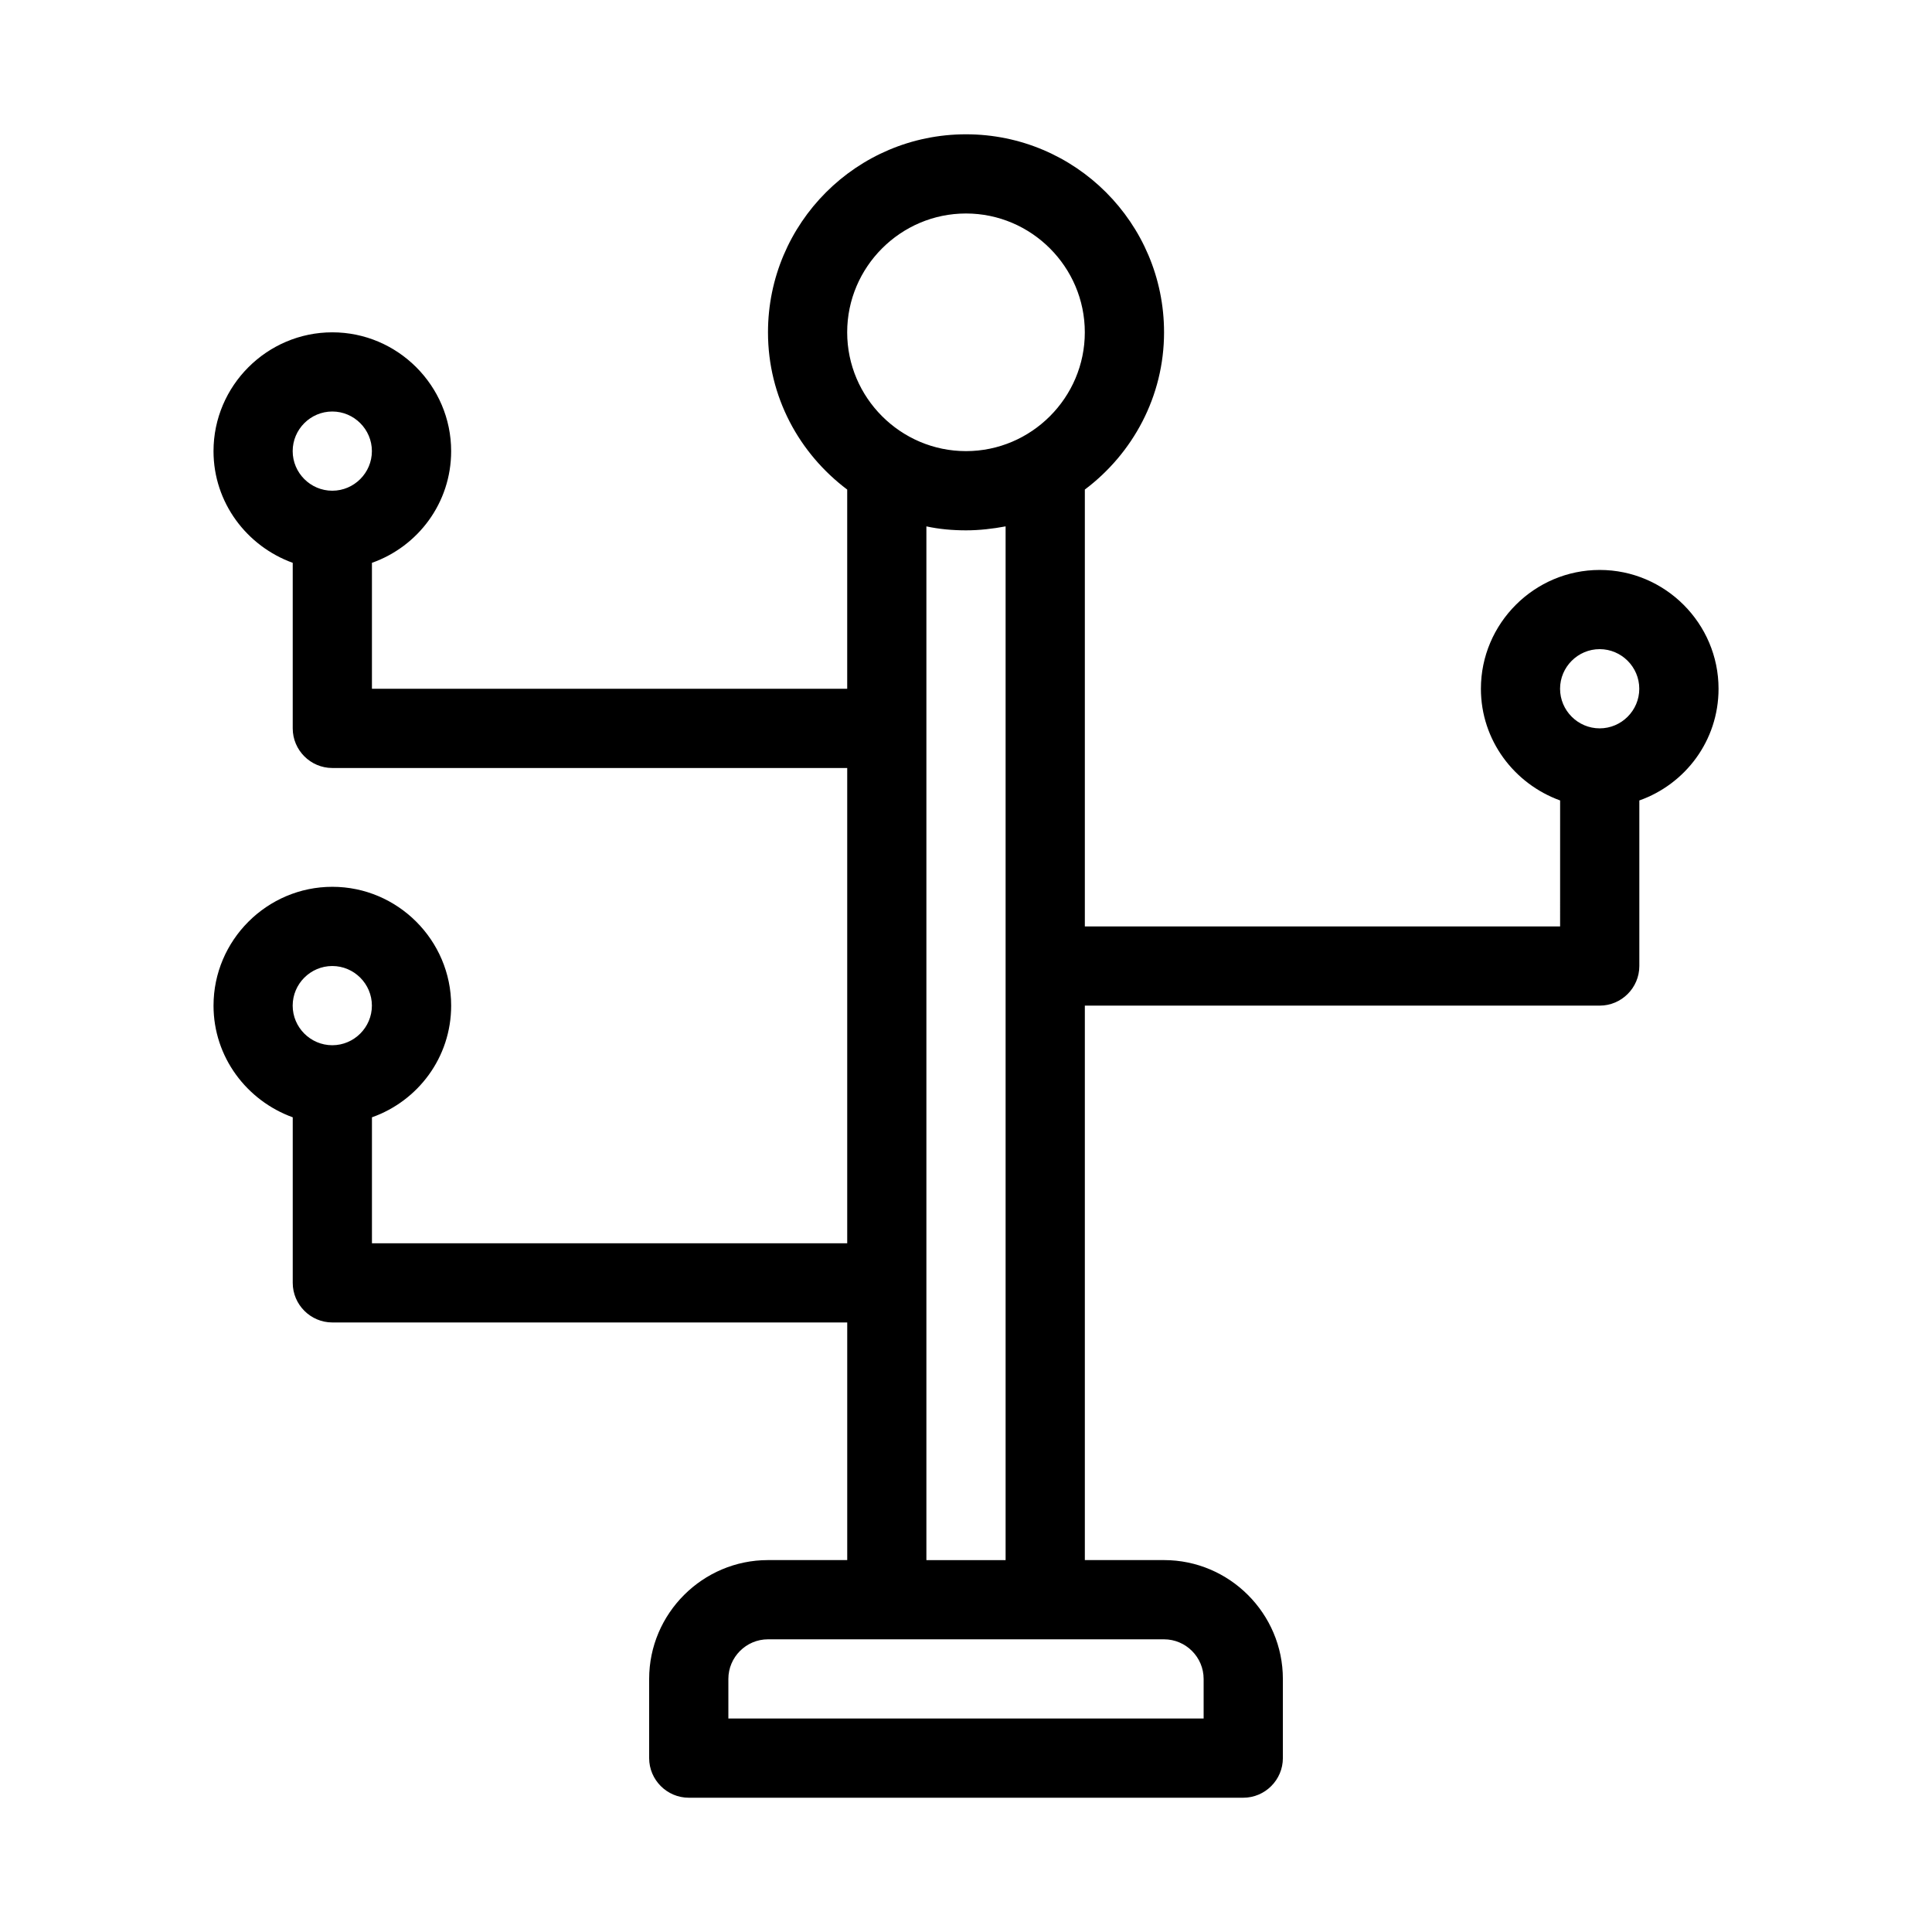 <?xml version="1.0" encoding="UTF-8"?>
<!-- Uploaded to: ICON Repo, www.iconrepo.com, Generator: ICON Repo Mixer Tools -->
<svg fill="#000000" width="800px" height="800px" version="1.1" viewBox="144 144 512 512" xmlns="http://www.w3.org/2000/svg">
 <path d="m347.52 557.44c-17.32 0-31.488 14.168-31.488 31.488v20.992c0 5.773 4.723 10.496 10.496 10.496h146.95c5.773 0 10.496-4.723 10.496-10.496v-20.992c0-17.32-14.168-31.488-31.488-31.488h-20.992v-146.94h136.45c5.773 0 10.496-4.723 10.496-10.496v-43.875c12.176-4.305 20.992-15.848 20.992-29.598 0-17.32-14.168-31.488-31.488-31.488s-31.488 14.168-31.488 31.488c0 13.645 8.816 25.191 20.992 29.598l-0.004 33.379h-125.95v-115.77c12.699-9.551 20.992-24.664 20.992-41.668 0-28.969-23.512-52.48-52.48-52.48s-52.48 23.512-52.48 52.48c0 17.109 8.293 32.117 20.992 41.668v52.797h-125.95v-33.379c12.176-4.305 20.992-15.848 20.992-29.598 0-17.32-14.168-31.488-31.488-31.488s-31.488 14.168-31.488 31.488c0 13.645 8.816 25.191 20.992 29.598v43.875c0 5.773 4.723 10.496 10.496 10.496h136.45v125.95h-125.95v-33.379c12.176-4.305 20.992-15.848 20.992-29.598 0-17.32-14.168-31.488-31.488-31.488s-31.488 14.168-31.488 31.488c0 13.645 8.816 25.191 20.992 29.598v43.871c0 5.773 4.723 10.496 10.496 10.496h136.45v62.977zm220.41-241.41c5.773 0 10.496 4.723 10.496 10.496 0 5.773-4.723 10.496-10.496 10.496-5.773 0-10.496-4.723-10.496-10.496 0-5.773 4.727-10.496 10.496-10.496zm-335.87-41.984c-5.773 0-10.496-4.723-10.496-10.496 0-5.773 4.723-10.496 10.496-10.496s10.496 4.723 10.496 10.496c0 5.773-4.723 10.496-10.496 10.496zm0 146.95c-5.773 0-10.496-4.723-10.496-10.496 0-5.773 4.723-10.496 10.496-10.496s10.496 4.723 10.496 10.496c0 5.769-4.723 10.496-10.496 10.496zm167.94-220.42c17.32 0 31.488 14.168 31.488 31.488s-14.168 31.488-31.488 31.488-31.488-14.168-31.488-31.488 14.168-31.488 31.488-31.488zm10.496 82.918v273.95h-20.992v-273.95c3.359 0.734 6.926 1.051 10.496 1.051 3.566 0 7.137-0.422 10.496-1.051zm41.984 294.94c5.773 0 10.496 4.723 10.496 10.496v10.496h-125.95v-10.496c0-5.773 4.723-10.496 10.496-10.496z"/>
</svg>